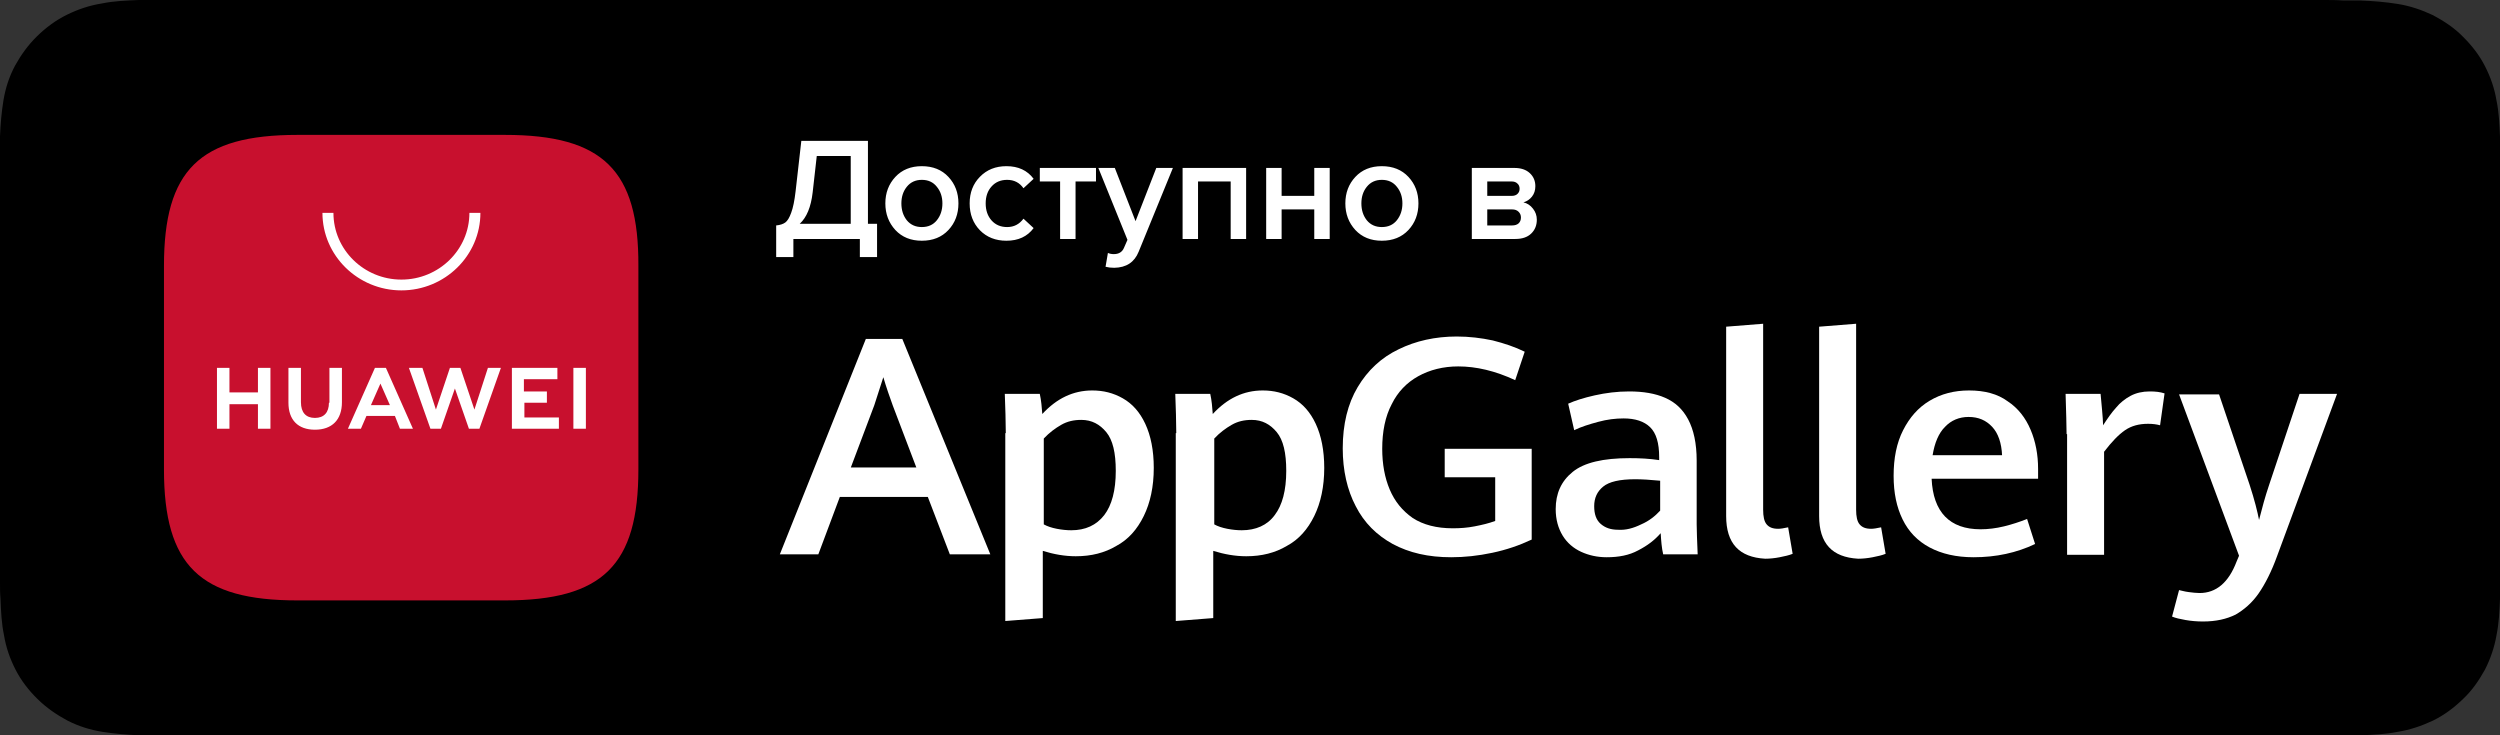 <svg width="136" height="40" viewBox="0 0 136 40" fill="none" xmlns="http://www.w3.org/2000/svg">
    <rect x="0" y="0" width="136" height="40" fill="#333333" stroke="none"/>
    <path d="M126.373 0H9.6C9.219 0 8.865 0 8.485 0C8.186 0 7.859 0 7.56 0C6.88 0.027 6.2 0.053 5.548 0.187C4.868 0.294 4.242 0.507 3.644 0.801C3.046 1.094 2.502 1.494 2.012 1.975C1.523 2.455 1.142 2.989 0.816 3.576C0.49 4.189 0.299 4.803 0.19 5.444C0.082 6.111 0.027 6.751 0 7.418C0 7.738 0 8.032 0 8.352C0 8.699 0 9.073 0 9.42V30.607C0 30.981 0 31.328 0 31.674C0 31.968 0 32.288 0.027 32.582C0.054 33.249 0.082 33.916 0.218 34.556C0.326 35.224 0.544 35.837 0.843 36.424C1.142 37.011 1.55 37.545 2.04 38.025C2.529 38.506 3.073 38.879 3.671 39.2C4.297 39.52 4.922 39.706 5.575 39.813C6.255 39.92 6.935 39.973 7.587 40C7.886 40 8.213 40 8.512 40C8.893 40 9.246 40 9.627 40H126.4C126.754 40 127.135 40 127.488 40C127.787 40 128.114 40 128.413 40C129.093 39.973 129.772 39.947 130.425 39.813C131.105 39.706 131.73 39.493 132.356 39.2C132.954 38.906 133.498 38.506 133.988 38.025C134.477 37.572 134.858 37.011 135.184 36.424C135.483 35.837 135.701 35.197 135.81 34.556C135.946 33.889 135.973 33.249 136 32.582C136 32.288 136 31.968 136 31.674C136 31.328 136 30.954 136 30.607V9.42C136 9.046 136 8.699 136 8.352C136 8.059 136 7.738 136 7.445C135.973 6.778 135.946 6.111 135.81 5.47C135.701 4.803 135.483 4.189 135.184 3.602C134.885 3.015 134.477 2.482 133.988 2.001C133.525 1.521 132.954 1.147 132.356 0.827C131.73 0.534 131.105 0.32 130.425 0.213C129.772 0.107 129.093 0.053 128.413 0.027C128.114 0.027 127.787 0.027 127.488 0.027C127.107 0 126.754 0 126.373 0Z" fill="black" />
    <path d="M8.512 39.173C8.213 39.173 7.914 39.173 7.615 39.173C7.043 39.146 6.391 39.119 5.738 39.013C5.113 38.906 4.569 38.719 4.079 38.479C3.563 38.212 3.073 37.892 2.665 37.465C2.257 37.065 1.904 36.611 1.632 36.077C1.36 35.57 1.197 35.037 1.088 34.45C0.952 33.782 0.925 33.115 0.925 32.608C0.925 32.395 0.897 31.701 0.897 31.701V8.352C0.897 8.352 0.897 7.658 0.925 7.472C0.925 6.965 0.979 6.271 1.088 5.63C1.197 5.017 1.387 4.483 1.632 3.976C1.904 3.469 2.23 2.989 2.665 2.588C3.073 2.188 3.563 1.841 4.079 1.574C4.596 1.307 5.14 1.147 5.738 1.041C6.418 0.934 7.098 0.881 7.615 0.881H8.512H127.488H128.413C128.929 0.881 129.609 0.934 130.289 1.041C130.887 1.147 131.431 1.334 131.975 1.574C132.492 1.841 132.954 2.161 133.389 2.588C133.797 2.989 134.151 3.442 134.423 3.976C134.695 4.483 134.858 5.017 134.967 5.604C135.075 6.217 135.13 6.858 135.13 7.472C135.13 7.738 135.13 8.059 135.13 8.352C135.13 8.726 135.13 9.073 135.13 9.42V30.607C135.13 30.954 135.13 31.328 135.13 31.674C135.13 31.995 135.13 32.288 135.13 32.582C135.103 33.169 135.075 33.809 134.967 34.423C134.858 35.037 134.695 35.57 134.423 36.077C134.151 36.584 133.797 37.065 133.389 37.438C132.981 37.839 132.492 38.185 131.975 38.452C131.459 38.719 130.915 38.879 130.289 38.986C129.636 39.093 128.984 39.119 128.413 39.146C128.114 39.146 127.814 39.146 127.515 39.146H126.428L8.512 39.173Z" fill="black" />
    <path d="M50.473 27.032H45.687L44.518 30.154H42.424L47.101 18.439H49.086L53.873 30.154H51.67L50.473 27.032ZM46.285 25.43H49.848L48.57 22.068C48.406 21.614 48.216 21.081 48.053 20.52C47.89 21.027 47.727 21.535 47.563 22.041L46.285 25.43Z" fill="white" />
    <path d="M54.715 23.562C54.715 22.922 54.688 22.202 54.661 21.428H56.565C56.646 21.801 56.673 22.148 56.701 22.522C57.489 21.668 58.387 21.241 59.42 21.241C60.019 21.241 60.562 21.374 61.079 21.668C61.596 21.961 62.004 22.415 62.303 23.055C62.602 23.696 62.765 24.496 62.765 25.457C62.765 26.471 62.575 27.352 62.221 28.072C61.868 28.793 61.378 29.353 60.725 29.7C60.1 30.073 59.366 30.26 58.523 30.26C57.925 30.26 57.326 30.154 56.728 29.967V33.623L54.688 33.783V23.562H54.715ZM60.073 28.019C60.481 27.485 60.698 26.685 60.698 25.617C60.698 24.63 60.535 23.936 60.182 23.509C59.828 23.082 59.393 22.842 58.822 22.842C58.414 22.842 58.06 22.922 57.734 23.109C57.408 23.296 57.081 23.536 56.782 23.856V28.526C56.973 28.633 57.217 28.713 57.489 28.766C57.761 28.819 58.033 28.846 58.278 28.846C59.039 28.846 59.638 28.579 60.073 28.019Z" fill="white" />
    <path d="M63.989 23.562C63.989 22.922 63.962 22.202 63.935 21.428H65.838C65.92 21.801 65.947 22.148 65.974 22.522C66.763 21.668 67.66 21.241 68.694 21.241C69.292 21.241 69.836 21.374 70.353 21.668C70.869 21.961 71.277 22.415 71.576 23.055C71.875 23.696 72.039 24.496 72.039 25.457C72.039 26.471 71.848 27.352 71.495 28.072C71.141 28.793 70.652 29.353 69.999 29.7C69.374 30.073 68.639 30.26 67.796 30.26C67.198 30.26 66.6 30.154 66.001 29.967V33.623L63.962 33.783V23.562H63.989ZM69.346 28.019C69.754 27.485 69.972 26.685 69.972 25.617C69.972 24.63 69.809 23.936 69.455 23.509C69.102 23.082 68.666 22.842 68.095 22.842C67.687 22.842 67.334 22.922 67.008 23.109C66.681 23.296 66.355 23.536 66.056 23.856V28.526C66.246 28.633 66.491 28.713 66.763 28.766C67.035 28.819 67.307 28.846 67.551 28.846C68.313 28.846 68.938 28.579 69.346 28.019Z" fill="white" />
    <path d="M75.764 29.593C74.894 29.113 74.214 28.446 73.752 27.538C73.289 26.658 73.045 25.59 73.045 24.39C73.045 23.082 73.317 21.961 73.861 21.054C74.404 20.147 75.139 19.453 76.091 18.999C77.015 18.546 78.076 18.306 79.245 18.306C79.925 18.306 80.578 18.386 81.203 18.519C81.829 18.679 82.4 18.866 82.944 19.133L82.427 20.681C81.339 20.174 80.306 19.933 79.327 19.933C78.511 19.933 77.776 20.12 77.151 20.467C76.526 20.814 76.036 21.321 75.71 21.988C75.356 22.655 75.193 23.482 75.193 24.416C75.193 25.244 75.329 25.991 75.601 26.631C75.873 27.272 76.281 27.779 76.852 28.179C77.423 28.552 78.157 28.739 79.028 28.739C79.435 28.739 79.816 28.713 80.224 28.633C80.632 28.552 80.986 28.472 81.339 28.339V25.964H78.592V24.416H83.324V29.353C82.644 29.673 81.937 29.913 81.176 30.073C80.414 30.234 79.68 30.314 78.946 30.314C77.695 30.314 76.662 30.073 75.764 29.593Z" fill="white" />
    <path d="M90.477 30.154C90.395 29.807 90.368 29.433 90.341 29.006C90.014 29.38 89.633 29.673 89.117 29.94C88.627 30.207 88.056 30.314 87.403 30.314C86.887 30.314 86.424 30.207 86.017 30.02C85.609 29.833 85.255 29.54 85.01 29.139C84.766 28.739 84.63 28.259 84.63 27.698C84.63 26.845 84.929 26.177 85.554 25.671C86.18 25.163 87.213 24.923 88.654 24.923C89.198 24.923 89.742 24.95 90.259 25.03V24.87C90.259 24.096 90.096 23.562 89.769 23.242C89.443 22.922 88.954 22.762 88.328 22.762C87.893 22.762 87.431 22.815 86.941 22.949C86.452 23.082 86.017 23.215 85.636 23.402L85.309 21.961C85.663 21.801 86.153 21.641 86.751 21.508C87.349 21.374 87.975 21.294 88.627 21.294C89.389 21.294 90.041 21.401 90.585 21.641C91.129 21.881 91.537 22.255 91.836 22.815C92.135 23.376 92.299 24.123 92.299 25.057V28.526C92.299 28.899 92.326 29.433 92.353 30.154H90.477ZM89.28 28.526C89.715 28.339 90.041 28.072 90.313 27.779V26.151C89.769 26.097 89.307 26.071 88.954 26.071C88.111 26.071 87.54 26.204 87.213 26.471C86.887 26.738 86.724 27.085 86.724 27.538C86.724 27.965 86.832 28.285 87.077 28.499C87.322 28.712 87.621 28.819 88.029 28.819C88.437 28.846 88.845 28.739 89.28 28.526Z" fill="white" />
    <path d="M93.903 28.072V17.772L95.915 17.612V27.725C95.915 28.099 95.97 28.366 96.106 28.526C96.242 28.686 96.432 28.766 96.731 28.766C96.867 28.766 97.03 28.739 97.275 28.686L97.52 30.127C97.329 30.207 97.085 30.26 96.813 30.314C96.541 30.367 96.269 30.394 96.024 30.394C94.61 30.314 93.903 29.566 93.903 28.072Z" fill="white" />
    <path d="M98.961 28.072V17.772L100.973 17.612V27.725C100.973 28.099 101.028 28.366 101.164 28.526C101.3 28.686 101.49 28.766 101.789 28.766C101.925 28.766 102.088 28.739 102.333 28.686L102.578 30.127C102.387 30.207 102.143 30.26 101.871 30.314C101.599 30.367 101.327 30.394 101.082 30.394C99.668 30.314 98.961 29.566 98.961 28.072Z" fill="white" />
    <path d="M110.9 26.044H105.08C105.162 27.859 106.059 28.793 107.745 28.793C108.153 28.793 108.588 28.739 109.023 28.633C109.458 28.526 109.866 28.392 110.274 28.232L110.709 29.593C109.703 30.073 108.588 30.314 107.364 30.314C106.413 30.314 105.624 30.127 104.971 29.78C104.319 29.433 103.829 28.926 103.503 28.259C103.176 27.592 103.013 26.818 103.013 25.884C103.013 24.923 103.176 24.096 103.53 23.402C103.883 22.709 104.346 22.175 104.971 21.801C105.597 21.428 106.304 21.241 107.12 21.241C107.963 21.241 108.67 21.428 109.214 21.828C109.785 22.202 110.193 22.735 110.464 23.376C110.736 24.016 110.872 24.737 110.872 25.511V26.044H110.9ZM108.914 24.79C108.887 24.096 108.697 23.562 108.371 23.216C108.044 22.869 107.636 22.682 107.092 22.682C106.576 22.682 106.141 22.869 105.814 23.216C105.461 23.562 105.243 24.096 105.134 24.763H108.914V24.79Z" fill="white" />
    <path d="M112.422 23.616C112.422 23.135 112.395 22.415 112.368 21.428H114.272C114.299 21.668 114.326 21.961 114.353 22.308C114.38 22.655 114.408 22.922 114.408 23.135C114.652 22.762 114.87 22.442 115.115 22.175C115.332 21.908 115.604 21.695 115.903 21.534C116.202 21.374 116.556 21.294 116.937 21.294C117.263 21.294 117.508 21.321 117.752 21.401L117.508 23.135C117.317 23.082 117.1 23.055 116.855 23.055C116.366 23.055 115.958 23.162 115.604 23.402C115.251 23.642 114.87 24.043 114.462 24.576V30.18H112.45V23.616H112.422Z" fill="white" />
    <path d="M118.895 33.729C118.596 33.676 118.351 33.622 118.16 33.542L118.541 32.101C118.677 32.128 118.84 32.181 119.058 32.208C119.275 32.235 119.466 32.261 119.656 32.261C120.554 32.261 121.233 31.701 121.668 30.554L121.804 30.233L118.541 21.454H120.717L122.376 26.364C122.648 27.192 122.811 27.859 122.892 28.285C123.055 27.645 123.219 27.031 123.436 26.391L125.095 21.428H127.135L123.871 30.26C123.572 31.087 123.219 31.781 122.865 32.288C122.512 32.795 122.076 33.169 121.614 33.436C121.125 33.676 120.554 33.809 119.846 33.809C119.52 33.809 119.194 33.782 118.895 33.729Z" fill="white" />
    <path fill-rule="evenodd" clip-rule="evenodd" d="M27.467 7.338H16.181C10.851 7.338 8.92 9.26 8.92 14.463V25.537C8.92 30.767 10.878 32.662 16.181 32.662H27.467C32.797 32.662 34.728 30.741 34.728 25.537V14.463C34.755 9.26 32.797 7.338 27.467 7.338Z" fill="#C8102E" />
    <path d="M14.032 20.013H14.712V23.322H14.032V21.988H12.482V23.322H11.803V20.013H12.482V21.348H14.032V20.013ZM17.894 21.908C17.894 22.442 17.622 22.735 17.133 22.735C16.643 22.735 16.371 22.442 16.371 21.881V20.013H15.691V21.908C15.691 22.842 16.208 23.376 17.133 23.376C18.057 23.376 18.601 22.842 18.601 21.881V20.013H17.921V21.908H17.894ZM25.808 22.282L25.046 20.013H24.475L23.714 22.282L22.98 20.013H22.245L23.415 23.322H23.986L24.747 21.134L25.509 23.322H26.08L27.249 20.013H26.542L25.808 22.282ZM28.5 21.908H29.751V21.294H28.5V20.627H30.322V20.013H27.847V23.322H30.404V22.709H28.527V21.908H28.5ZM31.192 23.322H31.872V20.013H31.192V23.322ZM19.934 22.628L19.634 23.322H18.927L20.396 20.013H20.994L22.463 23.322H21.756L21.484 22.628H19.934ZM20.178 22.041H21.212L20.695 20.867L20.178 22.041Z" fill="white" />
    <path d="M21.837 15.797C19.471 15.797 17.541 13.903 17.541 11.581H18.139C18.139 13.582 19.798 15.21 21.837 15.21C23.877 15.21 25.536 13.582 25.536 11.581H26.134C26.134 13.903 24.203 15.797 21.837 15.797Z" fill="white" />
    <path d="M42.224 13.984V12.264C42.437 12.243 42.603 12.189 42.72 12.104C42.837 12.019 42.944 11.843 43.04 11.576C43.141 11.309 43.221 10.92 43.28 10.408L43.592 7.664H47.216V12.176H47.712V13.984H46.776V13H43.16V13.984H42.224ZM44.208 10.472C44.117 11.261 43.883 11.829 43.504 12.176H46.28V8.488H44.432L44.208 10.472ZM50.147 13.096C49.55 13.096 49.07 12.901 48.707 12.512C48.345 12.117 48.163 11.635 48.163 11.064C48.163 10.493 48.345 10.013 48.707 9.624C49.07 9.235 49.55 9.04 50.147 9.04C50.75 9.04 51.233 9.235 51.595 9.624C51.958 10.013 52.139 10.493 52.139 11.064C52.139 11.64 51.958 12.123 51.595 12.512C51.233 12.901 50.75 13.096 50.147 13.096ZM50.147 12.352C50.494 12.352 50.766 12.229 50.963 11.984C51.166 11.733 51.267 11.427 51.267 11.064C51.267 10.707 51.166 10.405 50.963 10.16C50.766 9.909 50.494 9.784 50.147 9.784C49.806 9.784 49.534 9.909 49.331 10.16C49.134 10.405 49.035 10.707 49.035 11.064C49.035 11.427 49.134 11.733 49.331 11.984C49.534 12.229 49.806 12.352 50.147 12.352ZM54.749 13.096C54.163 13.096 53.683 12.907 53.309 12.528C52.936 12.144 52.749 11.656 52.749 11.064C52.749 10.477 52.936 9.995 53.309 9.616C53.683 9.232 54.163 9.04 54.749 9.04C55.395 9.04 55.888 9.269 56.229 9.728L55.677 10.24C55.464 9.936 55.168 9.784 54.789 9.784C54.437 9.784 54.155 9.904 53.941 10.144C53.728 10.379 53.621 10.685 53.621 11.064C53.621 11.443 53.728 11.752 53.941 11.992C54.155 12.232 54.437 12.352 54.789 12.352C55.157 12.352 55.453 12.2 55.677 11.896L56.229 12.408C55.888 12.867 55.395 13.096 54.749 13.096ZM58.51 13H57.67V9.872H56.566V9.136H59.622V9.872H58.51V13ZM60.142 14.512L60.27 13.76C60.366 13.803 60.472 13.824 60.59 13.824C60.862 13.824 61.046 13.712 61.142 13.488L61.334 13.048L59.75 9.136H60.646L61.774 12.032L62.902 9.136H63.806L61.942 13.696C61.712 14.267 61.27 14.557 60.614 14.568C60.438 14.568 60.28 14.549 60.142 14.512ZM67.789 13H66.949V9.872H65.173V13H64.333V9.136H67.789V13ZM69.72 13H68.88V9.136H69.72V10.656H71.496V9.136H72.336V13H71.496V11.392H69.72V13ZM75.171 13.096C74.573 13.096 74.094 12.901 73.731 12.512C73.368 12.117 73.187 11.635 73.187 11.064C73.187 10.493 73.368 10.013 73.731 9.624C74.094 9.235 74.573 9.04 75.171 9.04C75.773 9.04 76.256 9.235 76.619 9.624C76.981 10.013 77.163 10.493 77.163 11.064C77.163 11.64 76.981 12.123 76.619 12.512C76.256 12.901 75.773 13.096 75.171 13.096ZM75.171 12.352C75.517 12.352 75.79 12.229 75.987 11.984C76.189 11.733 76.291 11.427 76.291 11.064C76.291 10.707 76.189 10.405 75.987 10.16C75.79 9.909 75.517 9.784 75.171 9.784C74.829 9.784 74.558 9.909 74.355 10.16C74.157 10.405 74.059 10.707 74.059 11.064C74.059 11.427 74.157 11.733 74.355 11.984C74.558 12.229 74.829 12.352 75.171 12.352ZM82.435 13H80.067V9.136H82.379C82.737 9.136 83.017 9.229 83.219 9.416C83.422 9.603 83.523 9.84 83.523 10.128C83.523 10.352 83.462 10.541 83.339 10.696C83.217 10.851 83.062 10.955 82.875 11.008C83.083 11.056 83.257 11.171 83.395 11.352C83.534 11.528 83.603 11.728 83.603 11.952C83.603 12.261 83.499 12.515 83.291 12.712C83.089 12.904 82.803 13 82.435 13ZM82.259 12.264C82.409 12.264 82.526 12.227 82.611 12.152C82.697 12.072 82.739 11.965 82.739 11.832C82.739 11.709 82.697 11.605 82.611 11.52C82.526 11.435 82.409 11.392 82.259 11.392H80.907V12.264H82.259ZM82.235 10.656C82.369 10.656 82.473 10.621 82.547 10.552C82.627 10.477 82.667 10.384 82.667 10.272C82.667 10.149 82.627 10.053 82.547 9.984C82.473 9.909 82.369 9.872 82.235 9.872H80.907V10.656H82.235Z" fill="white" />
</svg>
    